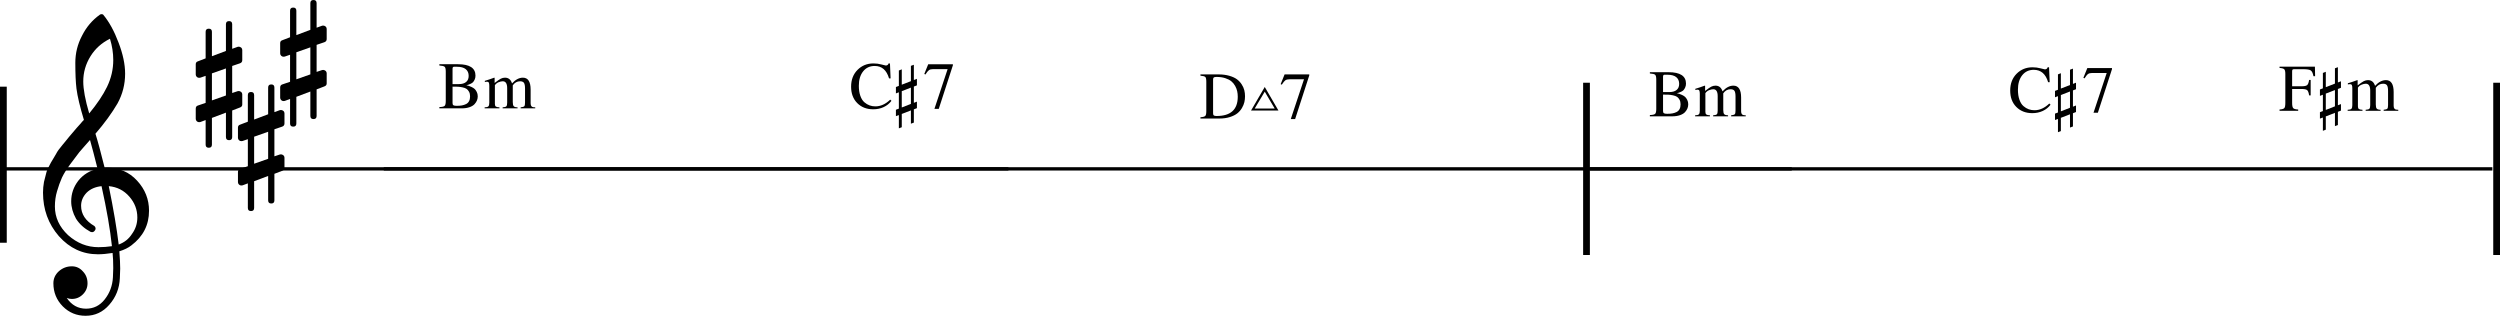 <?xml version="1.0" encoding="UTF-8" standalone="no"?>
<svg
   xmlns:dc="http://purl.org/dc/elements/1.1/"
   xmlns:cc="http://creativecommons.org/ns#"
   xmlns:rdf="http://www.w3.org/1999/02/22-rdf-syntax-ns#"
   xmlns:svg="http://www.w3.org/2000/svg"
   xmlns="http://www.w3.org/2000/svg"
   xmlns:sodipodi="http://sodipodi.sourceforge.net/DTD/sodipodi-0.dtd"
   xmlns:inkscape="http://www.inkscape.org/namespaces/inkscape"
   width="1312.804"
   height="165.824"
   viewBox="0 0 1312.804 165.824"
   version="1.2"
   id="svg3252"
   sodipodi:docname="07_米津玄師_Pale Blue.svg"
   inkscape:version="1.0 (4035a4fb49, 2020-05-01)">
  <defs
     id="defs3256">
    <marker
       inkscape:isstock="true"
       style="overflow:visible"
       id="marker5367"
       refX="0"
       refY="0"
       orient="auto"
       inkscape:stockid="Arrow2Lstart">
      <path
         transform="matrix(1.1,0,0,1.1,1.1,0)"
         d="M 8.719,4.034 -2.207,0.016 8.719,-4.002 c -1.745,2.372 -1.735,5.617 -6e-7,8.035 z"
         style="fill:#000000;fill-opacity:1;fill-rule:evenodd;stroke:#000000;stroke-width:0.625;stroke-linejoin:round;stroke-opacity:1"
         id="path5365" />
    </marker>
    <marker
       inkscape:isstock="true"
       style="overflow:visible"
       id="Arrow2Lend-1-1-1"
       refX="0"
       refY="0"
       orient="auto"
       inkscape:stockid="Arrow2Lend">
      <path
         transform="matrix(-1.1,0,0,-1.1,-1.1,0)"
         d="M 8.719,4.034 -2.207,0.016 8.719,-4.002 c -1.745,2.372 -1.735,5.617 -6e-7,8.035 z"
         style="fill:#000000;fill-opacity:1;fill-rule:evenodd;stroke:#000000;stroke-width:0.625;stroke-linejoin:round;stroke-opacity:1"
         id="path12231-4-1-7" />
    </marker>
    <marker
       inkscape:stockid="Arrow2Lend"
       orient="auto"
       refY="0"
       refX="0"
       id="Arrow2Lend-1-1-1-1"
       style="overflow:visible"
       inkscape:isstock="true">
      <path
         id="path12231-4-1-7-2"
         style="fill:#000000;fill-opacity:1;fill-rule:evenodd;stroke:#000000;stroke-width:0.625;stroke-linejoin:round;stroke-opacity:1"
         d="M 8.719,4.034 -2.207,0.016 8.719,-4.002 c -1.745,2.372 -1.735,5.617 -6e-7,8.035 z"
         transform="matrix(-1.1,0,0,-1.1,-1.1,0)" />
    </marker>
    <marker
       inkscape:isstock="true"
       style="overflow:visible"
       id="Arrow2Lend-1-1-1-1-3"
       refX="0"
       refY="0"
       orient="auto"
       inkscape:stockid="Arrow2Lend">
      <path
         transform="matrix(-1.1,0,0,-1.1,-1.1,0)"
         d="M 8.719,4.034 -2.207,0.016 8.719,-4.002 c -1.745,2.372 -1.735,5.617 -6e-7,8.035 z"
         style="fill:#000000;fill-opacity:1;fill-rule:evenodd;stroke:#000000;stroke-width:0.625;stroke-linejoin:round;stroke-opacity:1"
         id="path12231-4-1-7-2-3" />
    </marker>
    <marker
       inkscape:isstock="true"
       style="overflow:visible"
       id="Arrow2Lend-1-1-1-1-0"
       refX="0"
       refY="0"
       orient="auto"
       inkscape:stockid="Arrow2Lend">
      <path
         transform="matrix(-1.1,0,0,-1.1,-1.1,0)"
         d="M 8.719,4.034 -2.207,0.016 8.719,-4.002 c -1.745,2.372 -1.735,5.617 -6e-7,8.035 z"
         style="fill:#000000;fill-opacity:1;fill-rule:evenodd;stroke:#000000;stroke-width:0.625;stroke-linejoin:round;stroke-opacity:1"
         id="path12231-4-1-7-2-35" />
    </marker>
    <marker
       inkscape:stockid="Arrow2Lstart"
       orient="auto"
       refY="0"
       refX="0"
       id="marker5367-4"
       style="overflow:visible"
       inkscape:isstock="true">
      <path
         id="path5365-3"
         style="fill:#000000;fill-opacity:1;fill-rule:evenodd;stroke:#000000;stroke-width:0.625;stroke-linejoin:round;stroke-opacity:1"
         d="M 8.719,4.034 -2.207,0.016 8.719,-4.002 c -1.745,2.372 -1.735,5.617 -6e-7,8.035 z"
         transform="matrix(1.1,0,0,1.1,1.1,0)" />
    </marker>
  </defs>
  <sodipodi:namedview
     inkscape:document-rotation="0"
     pagecolor="#ffffff"
     bordercolor="#666666"
     borderopacity="1"
     objecttolerance="10"
     gridtolerance="10"
     guidetolerance="10"
     inkscape:pageopacity="0"
     inkscape:pageshadow="2"
     inkscape:window-width="1848"
     inkscape:window-height="1057"
     id="namedview3254"
     showgrid="false"
     inkscape:zoom="0.53788465"
     inkscape:cx="961.69801"
     inkscape:cy="351.05976"
     inkscape:window-x="-8"
     inkscape:window-y="-8"
     inkscape:window-maximized="1"
     inkscape:current-layer="svg3252" />
  <title
     id="title2">米津玄師_Pale Blue (1)</title>
  <desc
     id="desc4">Generated by MuseScore 3.0.5</desc>
  <polyline
     id="polyline10-9"
     points="141.732,341.235 671.261,341.235"
     stroke-linejoin="bevel"
     stroke-width="1.77"
     stroke="#000000"
     fill="none"
     class="StaffLines"
     transform="translate(-141.731,-252.566)" />
  <polyline
     id="polyline20-6"
     points="671.261,341.235 1410.62,341.235"
     stroke-linejoin="bevel"
     stroke-width="1.77"
     stroke="#000000"
     fill="none"
     class="StaffLines"
     transform="translate(-469.731,-252.566)" />
  <polyline
     id="polyline30-2"
     points="1410.62,341.235 1884.53,341.235"
     stroke-linejoin="bevel"
     stroke-width="1.77"
     stroke="#000000"
     fill="none"
     class="StaffLines"
     transform="translate(-575.731,-252.566)" />
  <polyline
     id="polyline860-2"
     points="1882.76,296.014 1882.76,386.455"
     stroke-linejoin="bevel"
     stroke-width="3.55"
     stroke="#000000"
     class="BarLine"
     transform="translate(-571.731,-252.566)" />
  <polyline
     id="polyline864-7"
     points="1408.84,296.014 1408.84,386.455"
     stroke-linejoin="bevel"
     stroke-width="3.55"
     stroke="#000000"
     class="BarLine"
     transform="translate(-575.731,-252.566)" />
  <polyline
     id="polyline872-0"
     points="143.506,296.014 143.506,563.804"
     stroke-linejoin="bevel"
     stroke-width="3.55"
     stroke="#000000"
     class="BarLine"
     transform="matrix(1,0,0,0.306,-141.731,-45.058)" />
  <path
     id="path1872-8"
     d="m 54.969,88.142 c 0,0 0.175,0 0.526,0 0.231,-0.055 0.429,-0.083 0.596,-0.083 6.465,0 11.776,2.281 15.932,6.844 4.156,4.498 6.234,9.749 6.234,15.752 0,7.454 -3.085,13.517 -9.255,18.191 -1.616,1.275 -3.727,2.314 -6.331,3.117 0.295,3.75 0.443,6.779 0.443,9.088 0,0.462 -0.06,2.138 -0.18,5.029 -0.231,5.366 -2.078,10.012 -5.542,13.938 -3.344,3.87 -7.5,5.805 -12.469,5.805 -4.673,0 -8.654,-1.644 -11.942,-4.932 -3.297,-3.353 -4.946,-7.394 -4.946,-12.123 0,-2.485 0.956,-4.595 2.868,-6.332 1.958,-1.727 4.235,-2.591 6.83,-2.591 2.309,0 4.244,0.896 5.805,2.688 1.616,1.672 2.425,3.75 2.425,6.234 0,2.244 -0.808,4.175 -2.425,5.791 -1.616,1.616 -3.551,2.425 -5.805,2.425 -0.924,0 -1.815,-0.171 -2.674,-0.513 2.54,3.75 5.916,5.625 10.127,5.625 3.981,0 7.241,-1.616 9.781,-4.849 2.66,-3.344 4.106,-7.241 4.336,-11.693 0.111,-2.771 0.166,-4.355 0.166,-4.752 0,-3.233 -0.116,-5.888 -0.346,-7.966 -2.882,0.462 -5.449,0.693 -7.703,0.693 -8.026,0 -14.866,-3.177 -20.518,-9.532 -5.542,-6.41 -8.313,-14.03 -8.313,-22.86 0,-1.847 0.171,-3.722 0.513,-5.625 0.351,-1.561 0.785,-3.265 1.302,-5.112 0.286,-1.044 1.067,-2.72 2.341,-5.029 0.462,-0.693 0.981,-1.559 1.559,-2.598 0.577,-1.039 0.981,-1.73 1.212,-2.071 0.573,-1.155 1.695,-2.715 3.367,-4.683 0.462,-0.517 0.94,-1.092 1.434,-1.725 0.494,-0.633 0.914,-1.152 1.261,-1.559 0.346,-0.406 0.605,-0.725 0.776,-0.956 0.171,-0.231 1.471,-1.76 3.9,-4.586 0.573,-0.582 1.134,-1.203 1.683,-1.863 0.549,-0.66 0.998,-1.18 1.344,-1.559 0.346,-0.379 0.607,-0.651 0.783,-0.818 -2.078,-6.872 -3.381,-12.358 -3.907,-16.459 -0.397,-3.288 -0.596,-7.791 -0.596,-13.508 0,-5.024 1.155,-9.73 3.464,-14.118 2.244,-4.553 5.389,-8.275 9.435,-11.167 0.231,-0.175 0.517,-0.262 0.859,-0.262 0.406,0 0.697,0.088 0.873,0.262 3.113,3.751 5.796,8.627 8.049,14.631 2.309,6.003 3.464,11.462 3.464,16.376 0,5.542 -1.325,10.737 -3.976,15.586 -3.002,5.135 -6.872,10.446 -11.61,15.932 1.21,3.805 2.826,9.777 4.849,17.914 m 7.357,40.275 c 3.002,-1.099 5.343,-2.974 7.024,-5.625 1.847,-2.54 2.771,-5.399 2.771,-8.576 0,-4.101 -1.385,-7.74 -4.156,-10.917 -2.836,-3.288 -6.447,-5.135 -10.834,-5.542 2.485,12.183 4.216,22.402 5.195,30.66 M 28.826,108.411 c 0,5.717 2.309,10.742 6.927,15.073 4.729,4.212 10.04,6.317 15.932,6.317 2.42,0 4.784,-0.175 7.093,-0.526 -0.923,-8.774 -2.743,-19.281 -5.458,-31.519 -3.288,0.351 -5.911,1.506 -7.869,3.463 -1.912,2.023 -2.868,4.304 -2.868,6.844 0,4.387 2.341,7.939 7.024,10.654 0.397,0.406 0.596,0.841 0.596,1.302 0,0.462 -0.199,0.891 -0.596,1.288 -0.351,0.406 -0.785,0.61 -1.302,0.61 -0.055,0 -0.314,-0.055 -0.776,-0.166 -3.297,-1.792 -5.837,-4.101 -7.62,-6.927 -1.681,-3.011 -2.522,-6.045 -2.522,-9.102 0,-3.981 1.242,-7.588 3.727,-10.82 2.595,-3.233 5.971,-5.311 10.127,-6.234 -1.616,-6.465 -2.942,-11.518 -3.976,-15.157 -0.924,1.044 -2.034,2.3 -3.332,3.768 -1.298,1.469 -2.062,2.351 -2.293,2.646 -2.078,2.706 -3.667,4.812 -4.766,6.317 -1.967,2.716 -3.413,5.052 -4.336,7.01 -0.979,2.198 -1.843,4.595 -2.591,7.19 -0.748,2.485 -1.122,5.14 -1.122,7.966 m 28.914,-88.058 c -4.332,2.134 -7.735,5.191 -10.211,9.172 -2.54,4.101 -3.81,8.516 -3.81,13.245 0,4.156 1.039,9.758 3.117,16.805 4.156,-5.025 7.274,-9.67 9.352,-13.938 2.189,-4.507 3.284,-9.213 3.284,-14.117 0,-3.695 -0.577,-7.417 -1.732,-11.167"
     class="Clef"
     style="stroke-width:0.887" />
  <path
     id="path1948-7"
     d="m 166.26,60.876 c 0,1.099 -0.547,1.649 -1.642,1.649 -1.095,0 -1.642,-0.55 -1.642,-1.649 V 48.061 l -7.357,2.771 v 14.021 c 0,1.099 -0.549,1.649 -1.649,1.649 -1.099,0 -1.649,-0.55 -1.649,-1.649 V 51.954 l -2.771,1.039 c -0.055,0.055 -0.286,0.083 -0.693,0.083 -0.462,0 -0.866,-0.173 -1.212,-0.52 -0.346,-0.346 -0.52,-0.75 -0.52,-1.212 v -5.362 c 0,-0.868 0.374,-1.418 1.122,-1.649 l 4.073,-1.385 V 28.748 l -2.771,0.956 c -0.055,0.055 -0.286,0.083 -0.693,0.083 -0.462,0 -0.866,-0.173 -1.212,-0.519 -0.346,-0.346 -0.52,-0.75 -0.52,-1.212 v -5.375 c 0,-0.803 0.374,-1.321 1.122,-1.552 l 4.073,-1.565 V 5.625 c 0,-1.099 0.55,-1.649 1.649,-1.649 1.099,0 1.649,0.55 1.649,1.649 v 12.815 l 7.357,-2.771 V 1.649 c 0,-1.099 0.547,-1.649 1.642,-1.649 1.095,0 1.642,0.55 1.642,1.649 V 14.547 l 2.868,-1.039 c 0.055,-0.055 0.254,-0.083 0.596,-0.083 0.406,0 0.84,0.171 1.302,0.513 0.351,0.351 0.526,0.757 0.526,1.219 v 5.362 c 0,0.813 -0.406,1.362 -1.219,1.649 l -4.073,1.385 v 14.201 l 2.868,-0.956 c 0.055,-0.055 0.254,-0.083 0.596,-0.083 0.406,0 0.84,0.175 1.302,0.526 0.351,0.342 0.526,0.744 0.526,1.205 v 5.375 c 0,0.748 -0.406,1.265 -1.219,1.552 l -4.073,1.566 v 13.938 m -3.283,-36.021 -7.357,2.591 v 14.201 l 7.357,-2.591 V 24.855"
     class="KeySig"
     style="stroke-width:0.887" />
  <path
     id="path1950-7"
     d="m 144.093,105.21 c 0,1.099 -0.547,1.649 -1.642,1.649 -1.095,0 -1.642,-0.55 -1.642,-1.649 V 92.395 l -7.357,2.771 v 14.021 c 0,1.099 -0.549,1.649 -1.649,1.649 -1.099,0 -1.649,-0.55 -1.649,-1.649 V 96.288 l -2.771,1.039 c -0.055,0.055 -0.286,0.083 -0.693,0.083 -0.462,0 -0.866,-0.173 -1.212,-0.52 -0.346,-0.346 -0.52,-0.75 -0.52,-1.212 v -5.362 c 0,-0.868 0.374,-1.418 1.122,-1.649 l 4.073,-1.385 V 73.082 l -2.771,0.956 c -0.055,0.055 -0.286,0.083 -0.693,0.083 -0.462,0 -0.866,-0.173 -1.212,-0.519 -0.346,-0.346 -0.52,-0.75 -0.52,-1.212 v -5.375 c 0,-0.803 0.374,-1.321 1.122,-1.552 l 4.073,-1.565 V 49.959 c 0,-1.099 0.55,-1.649 1.649,-1.649 1.099,0 1.649,0.55 1.649,1.649 v 12.815 l 7.357,-2.771 V 45.983 c 0,-1.099 0.547,-1.649 1.642,-1.649 1.095,0 1.642,0.55 1.642,1.649 V 58.881 l 2.868,-1.039 c 0.055,-0.055 0.254,-0.083 0.596,-0.083 0.406,0 0.84,0.171 1.302,0.513 0.351,0.351 0.526,0.757 0.526,1.219 v 5.362 c 0,0.813 -0.406,1.362 -1.219,1.649 l -4.073,1.385 v 14.201 l 2.868,-0.956 c 0.055,-0.055 0.254,-0.083 0.596,-0.083 0.406,0 0.84,0.175 1.302,0.526 0.351,0.342 0.526,0.744 0.526,1.205 v 5.375 c 0,0.748 -0.406,1.265 -1.219,1.552 l -4.073,1.565 v 13.938 m -3.283,-36.021 -7.357,2.591 v 14.201 l 7.357,-2.591 V 69.189"
     class="KeySig"
     style="stroke-width:0.887" />
  <path
     id="path1952-5"
     d="m 121.926,71.96 c 0,1.099 -0.547,1.649 -1.642,1.649 -1.095,0 -1.642,-0.55 -1.642,-1.649 V 59.145 l -7.357,2.771 v 14.021 c 0,1.099 -0.549,1.649 -1.649,1.649 -1.099,0 -1.649,-0.55 -1.649,-1.649 V 63.038 l -2.771,1.039 c -0.055,0.055 -0.286,0.083 -0.693,0.083 -0.462,0 -0.866,-0.173 -1.212,-0.52 -0.346,-0.346 -0.52,-0.75 -0.52,-1.212 v -5.362 c 0,-0.868 0.374,-1.418 1.122,-1.649 l 4.073,-1.385 V 39.832 l -2.771,0.956 c -0.055,0.055 -0.286,0.083 -0.693,0.083 -0.462,0 -0.866,-0.173 -1.212,-0.519 -0.346,-0.346 -0.52,-0.75 -0.52,-1.212 v -5.375 c 0,-0.803 0.374,-1.321 1.122,-1.552 l 4.073,-1.565 V 16.709 c 0,-1.099 0.55,-1.649 1.649,-1.649 1.099,0 1.649,0.55 1.649,1.649 v 12.815 l 7.357,-2.771 V 12.733 c 0,-1.099 0.547,-1.649 1.642,-1.649 1.095,0 1.642,0.55 1.642,1.649 V 25.631 l 2.868,-1.039 c 0.055,-0.055 0.254,-0.083 0.596,-0.083 0.406,0 0.84,0.171 1.302,0.513 0.351,0.351 0.526,0.757 0.526,1.219 v 5.362 c 0,0.813 -0.406,1.362 -1.219,1.649 l -4.073,1.385 v 14.201 l 2.868,-0.956 c 0.055,-0.055 0.254,-0.083 0.596,-0.083 0.406,0 0.84,0.175 1.302,0.526 0.351,0.342 0.526,0.744 0.526,1.205 v 5.375 c 0,0.748 -0.406,1.265 -1.219,1.552 l -4.073,1.565 v 13.938 m -3.283,-36.021 -7.357,2.591 v 14.201 l 7.357,-2.591 V 35.939"
     class="KeySig"
     style="stroke-width:0.887" />
  <path
     id="path2496-0"
     d="m 1213.379,50.107 h -0.81 c -0.21,-1.427 -0.55,-2.346 -1.02,-2.758 -0.47,-0.411 -1.41,-0.617 -2.83,-0.617 h -5.07 v 7.281 c 0,1.427 0.19,2.352 0.57,2.774 0.39,0.422 1.26,0.664 2.61,0.726 v 0.672 h -9.79 v -0.672 c 1.32,-0.093 2.16,-0.343 2.51,-0.75 0.36,-0.406 0.53,-1.333 0.53,-2.781 v -15.156 c 0,-1.24 -0.18,-2.052 -0.56,-2.438 -0.37,-0.385 -1.2,-0.619 -2.48,-0.703 v -0.672 h 18.57 l 0.11,5 h -0.87 c -0.3,-1.562 -0.77,-2.565 -1.4,-3.007 -0.63,-0.443 -1.94,-0.664 -3.93,-0.664 h -4.75 c -0.47,0 -0.77,0.075 -0.91,0.226 -0.14,0.151 -0.21,0.471 -0.21,0.961 v 7.781 h 5.07 c 1.4,0 2.34,-0.205 2.82,-0.617 0.48,-0.411 0.82,-1.315 1.03,-2.711 h 0.81 v 8.125"
     class="Harmony" />
  <path
     id="path2498-6"
     d="m 1229.289,58.076 -1.61,0.641 v 6.953 l -1.55,0.562 v -6.969 l -4.8,1.86 v 6.969 l -1.53,0.593 v -6.968 l -1.55,0.562 v -3.359 l 1.55,-0.594 v -8.578 l -1.55,0.594 v -3.36 l 1.55,-0.594 v -8.078 l 1.53,-0.609 v 8.062 l 4.8,-1.859 v -8.047 l 1.55,-0.562 v 8.015 l 1.61,-0.625 v 3.422 l -1.61,0.625 v 8.547 l 1.61,-0.625 v 3.422 m -3.16,-2.234 v -8.547 l -4.8,1.859 v 8.578 l 4.8,-1.89"
     class="Harmony" />
  <path
     id="path2500-1"
     d="m 1232.909,44.326 v -0.594 c 1.68,-0.489 3.31,-1.042 4.91,-1.656 l 0.23,0.078 v 2.688 c 1.45,-1.125 2.53,-1.868 3.23,-2.227 0.7,-0.359 1.44,-0.539 2.21,-0.539 1.84,0 3.08,1.005 3.7,3.016 1.83,-2.011 3.73,-3.016 5.71,-3.016 2.7,0 4.06,2.094 4.06,6.281 v 7.172 c 0,1.302 0.5,1.99 1.5,2.063 l 0.92,0.062 v 0.531 h -7.67 v -0.531 c 1.03,-0.115 1.67,-0.31 1.93,-0.586 0.25,-0.276 0.38,-0.914 0.38,-1.914 v -7.344 c 0,-1.448 -0.19,-2.45 -0.56,-3.008 -0.38,-0.557 -1.06,-0.835 -2.06,-0.835 -1.55,0 -2.82,0.713 -3.82,2.14 v 8.766 c 0,1.094 0.17,1.825 0.51,2.195 0.34,0.37 1.01,0.565 2.01,0.586 v 0.531 h -7.85 v -0.531 c 1.02,-0.062 1.67,-0.245 1.96,-0.547 0.29,-0.302 0.44,-0.943 0.44,-1.922 v -7.562 c 0,-2.438 -0.78,-3.656 -2.32,-3.656 -0.65,0 -1.39,0.164 -2.19,0.492 -0.81,0.328 -1.46,0.851 -1.95,1.57 v 9.813 c 0,0.677 0.17,1.138 0.49,1.382 0.33,0.245 0.97,0.388 1.9,0.43 v 0.531 h -7.78 v -0.531 c 0.98,-0.021 1.63,-0.193 1.96,-0.516 0.33,-0.323 0.49,-0.963 0.49,-1.921 v -8.797 c 0,-0.844 -0.08,-1.427 -0.25,-1.75 -0.17,-0.323 -0.5,-0.485 -0.96,-0.485 -0.36,0 -0.73,0.047 -1.13,0.141"
     class="Harmony" />
  <path
     id="path2502-9"
     d="m 1055.599,47.555 c 0,-3.625 1.12,-6.567 3.36,-8.828 2.25,-2.26 5.04,-3.39 8.37,-3.39 1.49,0 2.89,0.182 4.2,0.546 1.3,0.365 2.06,0.547 2.27,0.547 0.77,0 1.26,-0.364 1.47,-1.093 h 0.73 l 0.33,7.843 h -0.81 c -1.28,-4.343 -3.79,-6.515 -7.53,-6.515 -2.54,0 -4.57,0.945 -6.07,2.836 -1.51,1.89 -2.26,4.424 -2.26,7.601 0,2.031 0.26,3.787 0.79,5.266 0.53,1.479 1.23,2.599 2.12,3.359 0.88,0.761 1.8,1.31 2.75,1.649 0.94,0.338 1.95,0.507 3.03,0.507 2.75,0 5.35,-1.177 7.79,-3.531 l 0.64,0.625 c -1.07,1.427 -2.43,2.524 -4.09,3.289 -1.66,0.766 -3.48,1.149 -5.47,1.149 -3.45,0 -6.24,-1.084 -8.4,-3.25 -2.15,-2.167 -3.22,-5.037 -3.22,-8.61"
     class="Harmony" />
  <path
     id="path2504-2"
     d="m 1090.159,58.821 -1.61,0.641 v 6.953 l -1.55,0.562 v -6.969 l -4.79,1.86 v 6.969 l -1.53,0.593 v -6.968 l -1.55,0.562 v -3.359 l 1.55,-0.594 v -8.578 l -1.55,0.594 v -3.36 l 1.55,-0.594 v -8.078 l 1.53,-0.609 v 8.062 l 4.79,-1.859 v -8.047 l 1.55,-0.562 v 8.015 l 1.61,-0.625 v 3.422 l -1.61,0.625 v 8.547 l 1.61,-0.625 v 3.422 m -3.16,-2.234 v -8.547 l -4.79,1.859 v 8.578 l 4.79,-1.89"
     class="Harmony" />
  <path
     id="path2506-6"
     d="m 1109.049,35.758 v 0.547 l -7.42,22.907 h -2.28 l 6.93,-20.891 h -7.59 c -0.96,0 -1.69,0.174 -2.19,0.523 -0.5,0.349 -1.12,1.118 -1.87,2.305 l -0.6,-0.281 2.07,-5.11 h 12.95"
     class="Harmony" />
  <path
     id="path2508-5"
     d="m 886.529,54.774 c 0,0.698 -0.12,1.385 -0.38,2.063 -0.26,0.677 -0.68,1.349 -1.28,2.015 -0.6,0.667 -1.48,1.206 -2.65,1.617 -1.17,0.412 -2.55,0.618 -4.16,0.618 h -11.68 v -0.672 c 1.43,-0.042 2.35,-0.25 2.75,-0.625 0.41,-0.375 0.61,-1.214 0.61,-2.516 v -15.531 c 0,-1.292 -0.2,-2.117 -0.58,-2.477 -0.39,-0.359 -1.31,-0.586 -2.78,-0.679 v -0.672 h 9.79 c 6.12,0 9.18,2 9.18,6 0,0.771 -0.15,1.453 -0.43,2.047 -0.28,0.593 -0.56,1.049 -0.86,1.367 -0.29,0.317 -0.74,0.614 -1.34,0.89 -0.6,0.276 -0.99,0.433 -1.16,0.469 -0.16,0.037 -0.5,0.123 -1.01,0.258 0.53,0.135 0.93,0.237 1.2,0.305 0.27,0.067 0.76,0.265 1.48,0.593 0.71,0.328 1.27,0.677 1.66,1.047 0.4,0.37 0.77,0.896 1.12,1.578 0.35,0.683 0.52,1.451 0.52,2.305 m -11.03,4.984 c 1.05,0 1.97,-0.07 2.74,-0.211 0.77,-0.14 1.49,-0.38 2.17,-0.718 0.67,-0.339 1.19,-0.844 1.55,-1.516 0.36,-0.672 0.54,-1.508 0.54,-2.508 0,-0.958 -0.18,-1.768 -0.54,-2.429 -0.36,-0.662 -0.79,-1.167 -1.31,-1.516 -0.52,-0.349 -1.23,-0.617 -2.13,-0.805 -0.91,-0.187 -1.71,-0.297 -2.42,-0.328 -0.7,-0.031 -1.63,-0.047 -2.8,-0.047 v 8.641 c 0,0.562 0.15,0.943 0.45,1.141 0.3,0.197 0.89,0.296 1.75,0.296 m -2.2,-11.406 h 3.33 c 1.63,0 2.9,-0.37 3.79,-1.109 0.9,-0.74 1.35,-1.802 1.35,-3.188 0,-1.562 -0.53,-2.755 -1.57,-3.578 -1.05,-0.823 -2.58,-1.234 -4.59,-1.234 h -1.55 c -0.51,0 -0.76,0.354 -0.76,1.062 v 8.047"
     class="Harmony" />
  <path
     id="path2510-4"
     d="m 890.249,47.227 v -0.594 c 1.68,-0.489 3.31,-1.041 4.91,-1.656 l 0.23,0.078 v 2.688 c 1.45,-1.125 2.53,-1.867 3.23,-2.227 0.7,-0.359 1.44,-0.539 2.21,-0.539 1.84,0 3.08,1.005 3.7,3.016 1.83,-2.011 3.73,-3.016 5.71,-3.016 2.7,0 4.06,2.094 4.06,6.281 v 7.172 c 0,1.302 0.5,1.99 1.5,2.063 l 0.92,0.062 v 0.532 h -7.67 v -0.532 c 1.03,-0.114 1.67,-0.31 1.93,-0.586 0.25,-0.276 0.38,-0.914 0.38,-1.914 v -7.343 c 0,-1.448 -0.19,-2.451 -0.56,-3.008 -0.38,-0.558 -1.06,-0.836 -2.06,-0.836 -1.55,0 -2.82,0.713 -3.82,2.14 v 8.766 c 0,1.094 0.17,1.826 0.51,2.195 0.34,0.37 1.01,0.565 2.01,0.586 v 0.532 h -7.84 v -0.532 c 1.01,-0.062 1.66,-0.244 1.95,-0.547 0.29,-0.302 0.44,-0.942 0.44,-1.921 v -7.563 c 0,-2.437 -0.77,-3.656 -2.32,-3.656 -0.65,0 -1.38,0.164 -2.19,0.492 -0.81,0.328 -1.46,0.852 -1.95,1.57 v 9.813 c 0,0.677 0.17,1.138 0.49,1.383 0.33,0.244 0.97,0.388 1.9,0.429 v 0.532 h -7.78 v -0.532 c 0.98,-0.021 1.63,-0.192 1.96,-0.515 0.33,-0.323 0.5,-0.964 0.5,-1.922 v -8.797 c 0,-0.844 -0.09,-1.427 -0.26,-1.75 -0.17,-0.323 -0.49,-0.484 -0.96,-0.484 -0.36,0 -0.73,0.046 -1.13,0.14"
     class="Harmony" />
  <path
     id="path2512-5"
     d="m 653.789,50.555 c 0,1.052 -0.11,2.078 -0.34,3.078 -0.23,1 -0.66,2.037 -1.29,3.11 -0.63,1.073 -1.44,2 -2.42,2.781 -0.99,0.781 -2.29,1.43 -3.91,1.945 -1.62,0.516 -3.46,0.774 -5.51,0.774 h -9.94 v -0.672 c 1.33,-0.094 2.17,-0.328 2.54,-0.703 0.36,-0.375 0.54,-1.193 0.54,-2.453 v -15.516 c 0,-1.292 -0.17,-2.112 -0.51,-2.461 -0.33,-0.349 -1.19,-0.581 -2.57,-0.695 v -0.672 h 9.44 c 2.13,0 4.02,0.239 5.7,0.719 1.67,0.479 3.01,1.096 4.03,1.851 1.01,0.755 1.85,1.654 2.51,2.695 0.66,1.042 1.12,2.066 1.36,3.071 0.25,1.005 0.37,2.054 0.37,3.148 m -3.81,0.235 c 0,-1 -0.1,-1.959 -0.3,-2.875 -0.2,-0.917 -0.55,-1.847 -1.07,-2.79 -0.52,-0.942 -1.18,-1.75 -1.99,-2.421 -0.81,-0.672 -1.89,-1.224 -3.22,-1.657 -1.33,-0.432 -2.85,-0.648 -4.55,-0.648 -0.73,0 -1.21,0.094 -1.46,0.281 -0.24,0.188 -0.37,0.547 -0.37,1.078 v 17.719 c 0,0.563 0.13,0.943 0.4,1.141 0.26,0.198 0.73,0.297 1.43,0.297 7.42,0 11.13,-3.375 11.13,-10.125"
     class="Harmony" />
  <path
     id="path2514-2"
     d="m 669.369,56.993 -5.22,-8.86 -5.28,8.86 h 10.5 m 1.97,1.047 h -14.39 l 7.2,-12.36 7.19,12.36"
     class="Harmony" />
  <path
     id="path2516-9"
     d="m 687.519,39.071 v 0.547 l -7.42,22.906 h -2.28 l 6.94,-20.891 h -7.59 c -0.96,0 -1.69,0.175 -2.19,0.524 -0.5,0.349 -1.13,1.117 -1.88,2.304 l -0.59,-0.281 2.06,-5.109 h 12.95"
     class="Harmony" />
  <path
     id="path2518-1"
     d="m 446.931,45.527 c 0,-3.625 1.122,-6.568 3.367,-8.828 2.245,-2.261 5.034,-3.391 8.367,-3.391 1.49,0 2.888,0.182 4.196,0.547 1.307,0.364 2.065,0.547 2.273,0.547 0.771,0 1.261,-0.365 1.469,-1.094 h 0.734 l 0.328,7.844 h -0.812 c -1.281,-4.344 -3.792,-6.516 -7.531,-6.516 -2.542,0 -4.566,0.945 -6.071,2.836 -1.505,1.891 -2.258,4.425 -2.258,7.602 0,2.031 0.263,3.786 0.79,5.265 0.526,1.479 1.231,2.599 2.117,3.36 0.885,0.76 1.802,1.309 2.75,1.648 0.948,0.339 1.958,0.508 3.031,0.508 2.75,0 5.349,-1.177 7.797,-3.531 l 0.64,0.625 c -1.072,1.427 -2.437,2.523 -4.093,3.289 -1.657,0.765 -3.479,1.148 -5.469,1.148 -3.448,0 -6.247,-1.083 -8.398,-3.25 -2.152,-2.167 -3.227,-5.036 -3.227,-8.609"
     class="Harmony" />
  <path
     id="path2520-3"
     d="m 481.493,56.792 -1.609,0.641 v 6.953 l -1.547,0.563 v -6.969 l -4.797,1.859 v 6.969 l -1.531,0.594 v -6.969 l -1.547,0.562 v -3.359 l 1.547,-0.594 v -8.578 l -1.547,0.594 v -3.359 l 1.547,-0.594 v -8.078 l 1.531,-0.61 v 8.063 l 4.797,-1.86 v -8.046 l 1.547,-0.563 v 8.016 l 1.609,-0.625 v 3.422 l -1.609,0.625 v 8.546 l 1.609,-0.625 v 3.422 m -3.156,-2.234 v -8.547 l -4.797,1.859 v 8.579 l 4.797,-1.891"
     class="Harmony" />
  <path
     id="path2522-5"
     d="m 500.384,33.73 v 0.547 l -7.422,22.906 h -2.281 l 6.937,-20.891 h -7.593 c -0.959,0 -1.688,0.175 -2.188,0.524 -0.5,0.349 -1.125,1.117 -1.875,2.304 l -0.594,-0.281 2.063,-5.109 h 12.953"
     class="Harmony" />
  <path
     id="path2524-4"
     d="m 250.876,50.589 c 0,0.698 -0.127,1.386 -0.383,2.063 -0.255,0.677 -0.682,1.349 -1.281,2.015 -0.599,0.667 -1.482,1.206 -2.648,1.618 -1.167,0.411 -2.552,0.617 -4.157,0.617 H 230.72 v -0.672 c 1.437,-0.042 2.357,-0.25 2.758,-0.625 0.401,-0.375 0.601,-1.214 0.601,-2.516 v -15.531 c 0,-1.292 -0.192,-2.117 -0.578,-2.477 -0.385,-0.359 -1.312,-0.586 -2.781,-0.679 v -0.672 h 9.797 c 6.114,0 9.172,2 9.172,6 0,0.771 -0.141,1.453 -0.422,2.047 -0.281,0.593 -0.568,1.049 -0.86,1.367 -0.291,0.318 -0.739,0.614 -1.343,0.891 -0.605,0.276 -0.99,0.432 -1.157,0.468 -0.166,0.037 -0.505,0.123 -1.015,0.258 0.531,0.136 0.932,0.237 1.203,0.305 0.271,0.067 0.763,0.265 1.476,0.594 0.714,0.328 1.269,0.677 1.665,1.046 0.395,0.37 0.768,0.896 1.117,1.579 0.349,0.682 0.523,1.45 0.523,2.304 m -11.031,4.985 c 1.052,0 1.963,-0.071 2.734,-0.211 0.771,-0.141 1.495,-0.381 2.172,-0.719 0.677,-0.339 1.195,-0.844 1.555,-1.516 0.359,-0.672 0.539,-1.508 0.539,-2.508 0,-0.958 -0.18,-1.768 -0.539,-2.429 -0.36,-0.662 -0.797,-1.167 -1.313,-1.516 -0.515,-0.349 -1.226,-0.617 -2.132,-0.805 -0.907,-0.187 -1.711,-0.296 -2.415,-0.328 -0.703,-0.031 -1.638,-0.047 -2.804,-0.047 v 8.641 c 0,0.563 0.151,0.943 0.453,1.141 0.302,0.198 0.885,0.297 1.75,0.297 m -2.203,-11.407 h 3.328 c 1.635,0 2.901,-0.369 3.797,-1.109 0.896,-0.74 1.344,-1.802 1.344,-3.188 0,-1.562 -0.524,-2.755 -1.571,-3.578 -1.047,-0.823 -2.575,-1.234 -4.586,-1.234 h -1.547 c -0.51,0 -0.765,0.354 -0.765,1.062 v 8.047"
     class="Harmony" />
  <path
     id="path2526-8"
     d="m 254.595,43.042 v -0.593 c 1.677,-0.49 3.312,-1.042 4.906,-1.657 l 0.235,0.078 v 2.688 c 1.447,-1.125 2.523,-1.867 3.226,-2.227 0.703,-0.359 1.44,-0.539 2.211,-0.539 1.844,0 3.078,1.006 3.703,3.016 1.823,-2.01 3.724,-3.016 5.703,-3.016 2.709,0 4.063,2.094 4.063,6.282 v 7.171 c 0,1.303 0.5,1.99 1.5,2.063 l 0.922,0.062 v 0.532 h -7.672 v -0.532 c 1.031,-0.114 1.674,-0.309 1.929,-0.585 0.256,-0.277 0.383,-0.915 0.383,-1.915 v -7.343 c 0,-1.448 -0.187,-2.451 -0.562,-3.008 -0.375,-0.557 -1.063,-0.836 -2.063,-0.836 -1.541,0 -2.812,0.714 -3.812,2.141 v 8.765 c 0,1.094 0.169,1.826 0.508,2.196 0.338,0.369 1.007,0.565 2.007,0.585 v 0.532 h -7.843 v -0.532 c 1.01,-0.062 1.661,-0.244 1.953,-0.546 0.291,-0.302 0.437,-0.943 0.437,-1.922 v -7.563 c 0,-2.437 -0.771,-3.656 -2.312,-3.656 -0.656,0 -1.388,0.164 -2.196,0.492 -0.807,0.328 -1.455,0.852 -1.945,1.57 v 9.813 c 0,0.677 0.164,1.138 0.492,1.383 0.328,0.245 0.961,0.388 1.899,0.429 v 0.532 h -7.781 v -0.532 c 0.979,-0.02 1.632,-0.192 1.96,-0.515 0.329,-0.323 0.493,-0.964 0.493,-1.922 v -8.797 c 0,-0.844 -0.086,-1.427 -0.258,-1.75 -0.172,-0.323 -0.492,-0.484 -0.961,-0.484 -0.354,0 -0.729,0.047 -1.125,0.14"
     class="Harmony" />
</svg>
